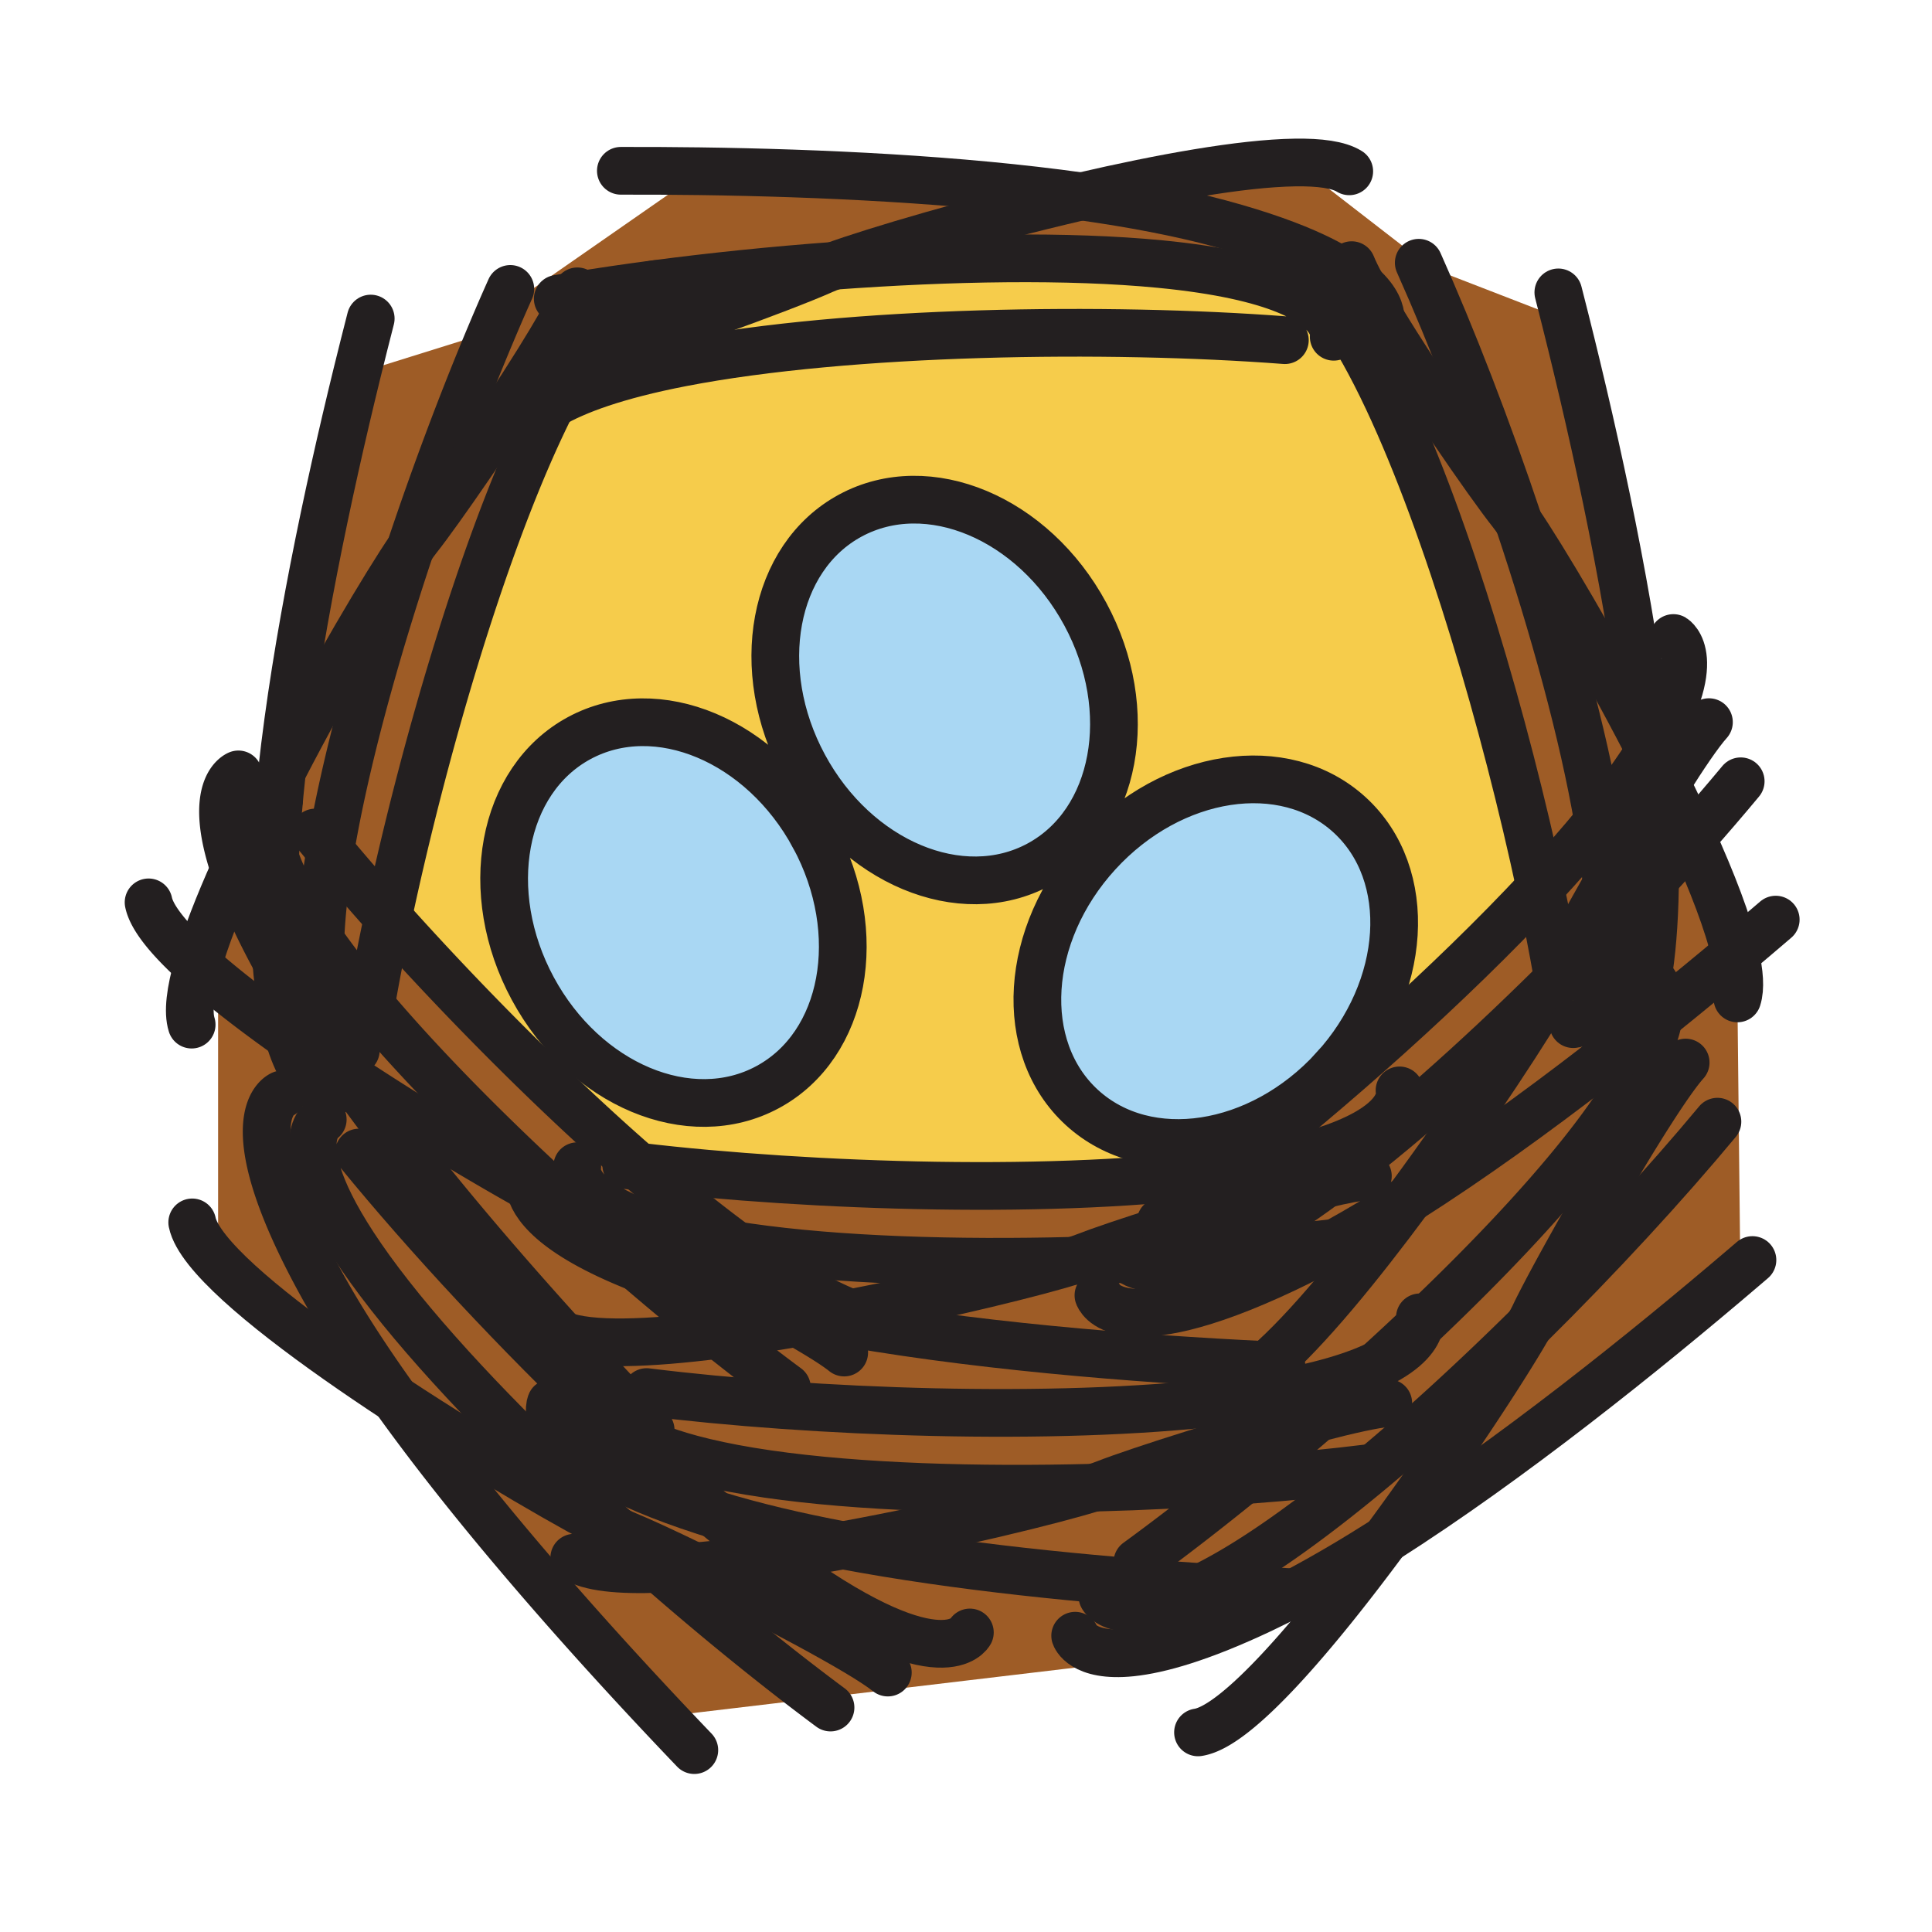 <svg xmlns="http://www.w3.org/2000/svg" width="850.394" height="850.394" viewBox="0 0 850.394 850.394" overflow="visible"><path d="M594.05 358.68c28.67 26.22 25.54 76.32-6.99 111.89-32.54 35.58-82.159 43.16-110.829 16.93-28.671-26.23-25.57-76.34 6.979-111.91 32.54-35.57 82.16-43.15 110.84-16.91zM358.35 368.27c22.9 42.43 13.75 91.78-20.45 110.24-34.2 18.471-80.48-.96-103.39-43.39-22.9-42.41-13.74-91.77 20.46-110.24 34.2-18.46 80.48.97 103.38 43.39zM477.7 270.29c22.92 42.43 13.75 91.79-20.45 110.24-34.19 18.46-80.48-.96-103.38-43.38-22.91-42.42-13.75-91.78 20.45-110.24 34.2-18.46 80.48.97 103.38 43.38z" fill="#a9d7f3"/><path d="M121.6 423.12c1.11 14.16 3.06 24.85 5.38 32.91-11.01-7.82-21.32-15.57-30.24-22.92-3.45-2.83-6.69-5.61-9.68-8.311 3.43-12 9.13-26.55 16.13-42.18 3.5 10.43 9.15 23.4 17.88 39.53.17.321.35.641.53.971zM599.5 126.02c-8.75-7.99-26.5-17.88-62.08-27.53-18.26-4.95-39.16-8.9-61.45-12.03 35.03-8.12 70.431-14.59 94-14.93l55.44 42.92-.93 1.2c14.569 32.57 30.229 72.93 44.02 114.22-1.23-1.8-2.25-3.21-3.02-4.18-10.32-13.01-39.971-56.08-57.73-85.43-.05-2.89-1.38-7.99-8.25-14.24z" fill="#9e5c26"/><path d="M253.3 130.2c-2.94 6.5-8.97 16.89-16.36 28.76-17.9 28.78-43.82 66.28-53.33 78.25-.77.97-1.77 2.36-3 4.15 11.22-33.59 23.68-66.54 35.78-95.2 1.3-3.1 2.61-6.15 3.9-9.15L308 76l.01-.63c52.49.72 114.27 3.54 167.96 11.09-46.38 10.74-92.12 24.38-108.91 30.54-26.97 1.98-53.76 4.75-78.61 8.03-12.26 1.61-24.05 3.34-35.15 5.17z" fill="#9e5c26"/><path d="M242.76 178.09a409.93 409.93 0 0 0-4.38 9.01c-26.99 57.27-52.31 144.7-67.61 216.68-9-10.06-17.51-19.9-25.38-29.31 6.57-39.11 19.71-86.71 35.22-133.11 1.23-1.79 2.23-3.18 3-4.15 9.51-11.97 35.43-49.47 53.33-78.25l2.3 1.43c3.59-.48 8.9-1.72 15.34-3.5-3.71 5.93-7.65 12.93-11.82 21.2z" fill="#9e5c26"/><path d="M170.77 403.78c-2.83 13.31-5.31 26.1-7.4 38.07l-.46.391c-3.68-4.38-7.19-8.69-10.5-12.91-4.29-5.47-8.07-10.57-11.4-15.33.34-9.31 1.4-20.42 3.44-33.66.3-1.93.61-3.89.94-5.87 7.87 9.409 16.38 19.249 25.38 29.309z" fill="#9e5c26"/><path d="M145.39 374.47c-.33 1.98-.64 3.94-.94 5.87-2.04 13.24-3.1 24.35-3.44 33.66-10.95-15.67-16.92-27.55-19.94-36.5.56-12.13 1.61-24.9 3.06-38.06 21.88-42.36 46.41-83.38 56.48-98.08-15.51 46.4-28.65 94-35.22 133.11z" fill="#9e5c26"/><path d="M216 146l.39.16c-12.1 28.66-24.56 61.61-35.78 95.2-10.07 14.7-34.6 55.72-56.48 98.08 6.29-57.29 20.02-122.12 32.98-175.04L216 146zM540 515.71c-10.07 7.89-19.84 15.29-29.11 22.05l1.33 3.66c-15.319 4.84-28.319 9.25-34.96 11.86-1.149.45-2.79 1.01-4.87 1.66-51.38 1.329-103.25-.21-143.459-6.03-1.67-.24-3.31-.49-4.9-.74-13.66-10-28.16-21.77-42.97-34.68C357.71 522.56 467.44 526 540 515.71zM268.78 625.59c7.96 7.601 26.47 17.04 69.12 23.21 40.21 5.82 92.11 7.36 143.5 6.021-16.99 5.33-63.391 16.81-110.311 25.37-20.33-3.851-39.45-8.33-56.39-13.551-15-12.46-30.52-26.35-45.99-40.97l.071-.08z" fill="#9e5c26"/><path d="M314.7 666.64c8.14 6.771 16.13 13.12 23.87 18.931-11.52 1.689-22.63 3.06-32.88 3.96-12.84-6.24-23.75-11.29-29.79-13.75-1.14-.471-2.71-1.19-4.65-2.16 0 0-.01.01-.01 0-16-7.89-57.47-31.61-97.29-57.811-34.94-22.979-68.6-47.859-82.68-65.619L96 550V434l.74-.89c8.92 7.35 19.23 15.1 30.24 22.92 8.92 6.319 18.29 12.689 27.76 18.91 27.15 37.92 60.98 77.76 92.63 112.659a2048.82 2048.82 0 0 0 20.66 22.44l-4.97 3.17s-1.55 5.42 5.72 12.38l-.07.08c15.47 14.621 30.99 28.511 45.99 40.971z" fill="#9e5c26"/><path d="M305.69 689.53c-5.41.479-10.57.83-15.43 1.02-6.35-5.55-12.7-11.2-19.01-16.93 1.94.97 3.51 1.689 4.65 2.16 6.04 2.46 16.95 7.51 29.79 13.75zM256.69 534.91c13.71 5.59 52.62 24.54 82.06 40.55-13.36-3.03-25.95-6.39-37.45-10.1-7.71-2.49-14.56-4.95-20.64-7.36 0 0-.01 0-.02-.01-9.53-8.181-19.12-16.63-28.61-25.23 1.95.96 3.52 1.68 4.66 2.15z" fill="#9e5c26"/><path d="M290.26 690.55c24.07 21.021 48.15 40.61 69.81 56.931l-68.42 8.13c-37.9-40.32-83.19-91.61-117.7-139.801 39.82 26.2 81.29 49.921 97.29 57.811 0 .01.01 0 .01 0a1347.61 1347.61 0 0 0 19.01 16.929zM587.85 547.01c10.471-5.779 21.28-12.26 32.261-19.26-21.721 29.37-44.83 57.69-62.66 73.1-57.36-2.75-132.18-8.6-195.33-20.55 4.12-.75 8.23-1.53 12.32-2.319 42.47-8.19 82.41-18.16 97.95-23.04 8.061-.21 16.12-.49 24.11-.841 2.68 2.71 11.58 8.051 35.56-1.989 19.709-1.351 38.569-3.081 55.789-5.101z" fill="#9e5c26"/><path d="M324.03 548.17c1.66 1.22 3.31 2.42 4.95 3.58 19.47 13.85 34.27 21.86 45.46 26.23-4.09.789-8.2 1.569-12.32 2.319-8-1.52-15.81-3.13-23.37-4.84-29.44-16.01-68.35-34.96-82.06-40.55-1.14-.47-2.71-1.19-4.66-2.15-.01-.01-.01-.01-.02-.01-33.05-29.95-64.88-61.74-89.1-90.51l.46-.391c2.09-11.97 4.57-24.76 7.4-38.07 33.09 37 72.71 77 110.29 109.71 14.81 12.912 29.31 24.682 42.97 34.682zM305.69 689.53c10.25-.9 21.36-2.271 32.88-3.96 10.62-1.561 21.58-3.391 32.52-5.38 50.18 9.5 107.74 15.14 158.05 18.439 14.351.94 28.12 1.69 40.94 2.28a365.07 365.07 0 0 1-14.79 7.42c-26.9 12.71-45.07 17.77-57.31 19.04l.439 3.67-138.35 16.44c-21.66-16.32-45.74-35.91-69.81-56.931 4.861-.188 10.021-.538 15.431-1.018z" fill="#9e5c26"/><path d="M328.93 548.91c40.21 5.82 92.08 7.359 143.459 6.03-15.54 4.88-55.479 14.85-97.95 23.04-11.19-4.37-25.99-12.381-45.46-26.23a337.14 337.14 0 0 1-4.95-3.58c1.591.25 3.231.5 4.901.74zM486.22 653.17c14.721-5.79 60.7-20.4 93.771-29.03a1371.703 1371.703 0 0 1-32.71 27.42 1409.159 1409.159 0 0 1-65.88 3.261c2.049-.641 3.679-1.201 4.819-1.651z" fill="#9e5c26"/><path d="M547.28 651.56c19.979-1.47 38.979-3.319 56.16-5.46l.52.631c-13.77 11.489-27.17 21.88-39.77 30.689-13.95 9.75-25.5 16.561-35.051 21.21-50.31-3.3-107.87-8.939-158.05-18.439 46.92-8.561 93.32-20.04 110.311-25.37 22.39-.581 44.69-1.711 65.88-3.261zM496.5 554.1c-7.99.351-16.05.631-24.11.841 2.08-.65 3.721-1.21 4.87-1.66 6.641-2.61 19.641-7.021 34.96-11.86 23.101-7.31 51.46-15.61 71.13-20.24a428.747 428.747 0 0 1-8.92 6.4c-17.72 12.39-31.58 20.02-42.37 24.53-11.61.809-23.52 1.469-35.56 1.989zM162.91 442.24c24.22 28.77 56.05 60.56 89.1 90.51-4.48-2.21-10.94-5.65-18.8-10.05-20.26-11.3-49.79-28.891-78.47-47.76-4.18-5.83-8.2-11.61-12.02-17.32l4.57-2.86c-3.78-6.47-7.08-18.479-6.28-40.76 3.33 4.76 7.11 9.86 11.4 15.33 3.31 4.22 6.82 8.53 10.5 12.91z" fill="#9e5c26"/><path d="M280.66 558c12.05 10.34 24.02 20.26 35.61 29.52-30.53 3.881-56.7 4.91-68.9.08-31.65-34.899-65.48-74.739-92.63-112.659 28.68 18.869 58.21 36.46 78.47 47.76 1.25 6.88 9.26 20.149 47.43 35.29.01.009.02.009.02.009z" fill="#9e5c26"/><path d="M350.98 582.27c3.71-.64 7.42-1.3 11.14-1.97 63.15 11.95 137.97 17.8 195.33 20.55-7.84 6.79-14.66 11.07-19.891 11.851l.5 4.31a416.91 416.91 0 0 0 12.091-1.58c27.729-4.01 45.26-9.399 56.319-14.779a1355.276 1355.276 0 0 1-26.479 23.489c-33.07 8.63-79.05 23.24-93.771 29.03-1.14.45-2.77 1.01-4.819 1.65-51.391 1.34-103.291-.2-143.5-6.021-42.65-6.17-61.16-15.609-69.12-23.21-7.27-6.96-5.72-12.38-5.72-12.38l4.97-3.17c-6.71-7.18-13.63-14.69-20.66-22.44 12.2 4.83 38.37 3.801 68.9-.08 11.15-1.42 22.87-3.22 34.71-5.25zM583.35 521.18c31.2-22.939 66.48-54.439 99.811-87.39-8.75 15.54-34.71 55.64-63.05 93.96-10.98 7-21.79 13.48-32.261 19.26-17.22 2.021-36.08 3.75-55.79 5.101 10.79-4.511 24.65-12.141 42.37-24.53 2.93-2.051 5.91-4.181 8.92-6.401zM630 118l59 22.84c13.78 54.9 29.19 125.37 35.97 187.08-21.87-42.33-46.38-83.32-56.47-98.05-13.79-41.29-29.45-81.65-44.02-114.22l.93-1.2L630 118z" fill="#9e5c26"/><path d="M540 515.71c46.05-36.1 98.38-82.479 137.98-125.04 2.89 13.51 5.43 26.49 7.56 38.65-.53 1.109-1.33 2.609-2.37 4.46 0 .01 0 .01-.01.01-33.33 32.95-68.61 64.45-99.811 87.39-19.67 4.63-48.029 12.931-71.13 20.24l-1.33-3.66C520.16 531 529.93 523.6 540 515.71zM603.96 646.73c22.62-18.851 46.24-40.641 68.95-63.091-8.76 15.551-34.73 55.65-63.05 93.96-13.641 8.681-27 16.57-39.78 23.311-12.82-.59-26.59-1.34-40.94-2.28 9.551-4.649 21.101-11.46 35.051-21.21 12.599-8.81 25.999-19.2 39.769-30.69z" fill="#9e5c26"/><path d="M704.65 368.81c1.14 7.43 1.979 14.2 2.55 20.34-9.73 17.12-18.04 32.53-21.63 40.11-.011.021-.021.04-.03.061-2.13-12.16-4.67-25.14-7.56-38.65 9.279-9.98 17.859-19.74 25.489-29.11.421 2.449.811 4.869 1.181 7.249z" fill="#9e5c26"/><path d="M607.75 140.26c17.76 29.35 47.41 72.42 57.73 85.43.77.97 1.789 2.38 3.02 4.18 15.32 45.85 28.34 92.86 34.97 131.69-7.63 9.37-16.21 19.13-25.489 29.11C662.66 319 637.5 232.44 610.72 175.57c-7.26-15.43-13.91-27.09-19.89-35.88l-5.811 1.26c-4.989-7.75-21.42-19.6-74.42-24.72-40.42-3.91-92.3-2.99-143.54.77 16.79-6.16 62.53-19.8 108.91-30.54 22.29 3.13 43.19 7.08 61.45 12.03 35.58 9.65 53.33 19.54 62.08 27.53 2.251 4.13 5.061 8.96 8.251 14.24zM624.81 583.62c-6.02 5.7-12.14 11.39-18.34 17.03-11.06 5.38-28.59 10.77-56.319 14.779-3.92.57-7.95 1.101-12.091 1.58l-.5-4.31c5.23-.78 12.051-5.061 19.891-11.851 17.83-15.409 40.939-43.729 62.66-73.1 27.239-17.32 55.56-37.78 82.55-58.59l.02.03s7.11 1.079 13.87-10.851c4.601-3.62 9.141-7.229 13.62-10.83-1.92 11.521-10.12 30.311-34.06 60.32C677.31 531.41 652.2 557.67 624.81 583.62z" fill="#9e5c26"/><path d="M725.36 331.63c.83 7.88 1.51 15.6 2.02 23.12-6.71 11.04-13.76 23.09-20.18 34.4-.57-6.14-1.41-12.91-2.55-20.34-.37-2.38-.761-4.8-1.181-7.25.98-1.19 1.94-2.38 2.88-3.56 7.961-9.98 14.191-18.72 19.011-26.37z" fill="#9e5c26"/><path d="M724.97 327.92c.13 1.24.271 2.48.391 3.71-4.82 7.65-11.051 16.39-19.011 26.37-.939 1.18-1.899 2.37-2.88 3.56-6.63-38.83-19.649-85.84-34.97-131.69 10.09 14.73 34.6 55.72 56.47 98.05zM727.38 354.75c.771 11.21 1.16 21.97 1.101 32.1a1460.207 1460.207 0 0 1-20.28 21.55c-.021-5.63-.33-12.02-1-19.25 6.419-11.31 13.469-23.36 20.179-34.4z" fill="#9e5c26"/><path d="M708.2 408.4c6.939-7.23 13.72-14.43 20.28-21.55 0 1.2-.011 2.4-.03 3.58-.26 16.59-1.46 29.7-3.21 40.05-2.26 13.35-5.431 22.109-8.69 27.859-4.58 3.61-9.21 7.22-13.89 10.82-26.99 20.81-55.311 41.27-82.55 58.59 28.34-38.32 54.3-78.42 63.05-93.96.01 0 .01 0 .01-.01 8.51-8.409 16.88-16.899 25.03-25.379z" fill="#9e5c26"/><path d="M744.85 368.73c8.851 19.57 15.79 37.57 18.91 51.2a2057.428 2057.428 0 0 1-33.59 27.58c2.22-13.22-3.85-16.85-3.85-16.85l-1.08-.18c1.75-10.351 2.95-23.46 3.21-40.05.02-1.18.03-2.38.03-3.58 5.64-6.12 11.11-12.18 16.37-18.12z" fill="#9e5c26"/><path d="M672.91 583.64c-22.71 22.45-46.33 44.24-68.95 63.091l-.52-.631c-17.181 2.141-36.181 3.99-56.16 5.46a1371.703 1371.703 0 0 0 32.71-27.42c8.89-7.68 17.75-15.54 26.479-23.489 13.48-6.561 17.34-13.08 18.34-17.03 27.391-25.95 52.5-52.21 71.301-75.79 23.939-30.01 32.14-48.8 34.06-60.32 11.72-9.41 23-18.7 33.59-27.58 1.92 8.379 2.4 15.11.98 19.54L766 556l1.58 1.85c-43.83 37.42-102.98 84.92-157.72 119.75 28.32-38.31 54.29-78.41 63.05-93.96z" fill="#9e5c26"/><path d="M587.06 470.57c32.53-35.57 35.66-85.67 6.99-111.89-28.68-26.24-78.3-18.66-110.84 16.91-32.55 35.57-35.65 85.68-6.979 111.91 28.669 26.23 78.289 18.65 110.829-16.93zm-344.3-292.48c4.17-8.27 8.11-15.27 11.82-21.2 31.67-8.73 90.77-30.41 107.66-37.99 1.14-.51 2.76-1.15 4.82-1.9 51.24-3.76 103.12-4.68 143.54-.77 53 5.12 69.431 16.97 74.42 24.72l5.811-1.26c5.979 8.79 12.63 20.45 19.89 35.88 26.78 56.87 51.94 143.43 67.261 215.1C638.38 433.23 586.05 479.61 540 515.71c-72.56 10.29-182.29 6.85-258.94-2.22-37.58-32.71-77.2-72.71-110.29-109.71 15.3-71.98 40.62-159.41 67.61-216.68 1.49-3.16 2.95-6.16 4.38-9.01zm214.49 202.44c34.2-18.45 43.37-67.81 20.45-110.24-22.9-42.41-69.18-61.84-103.38-43.38-34.2 18.46-43.36 67.82-20.45 110.24 22.9 42.42 69.19 61.84 103.38 43.38zM337.9 478.51c34.2-18.46 43.35-67.81 20.45-110.24-22.9-42.42-69.18-61.85-103.38-43.39-34.2 18.47-43.36 67.83-20.46 110.24 22.91 42.43 69.19 61.86 103.39 43.39z" fill="#f6cc4b"/><g fill="none" stroke="#231f20" stroke-width="21"><path d="M358.35 368.27c22.9 42.43 13.75 91.78-20.45 110.24-34.2 18.471-80.48-.96-103.39-43.39-22.9-42.41-13.74-91.77 20.46-110.24 34.2-18.46 80.48.97 103.38 43.39zM477.7 270.29c22.92 42.43 13.75 91.79-20.45 110.24-34.19 18.46-80.48-.96-103.38-43.38-22.91-42.42-13.75-91.78 20.45-110.24 34.2-18.46 80.48.97 103.38 43.38zM587.06 470.57c-32.54 35.58-82.159 43.16-110.829 16.93-28.671-26.23-25.57-76.34 6.979-111.91 32.54-35.57 82.16-43.15 110.84-16.91 28.67 26.22 25.54 76.32-6.99 111.89z"/><path d="M280.66 558c6.08 2.41 12.93 4.87 20.64 7.36 11.5 3.71 24.09 7.069 37.45 10.1 7.56 1.71 15.37 3.32 23.37 4.84 63.15 11.95 137.97 17.8 195.33 20.55 2.229.11 4.42.21 6.59.311M233.5 517.7s-.87 1.819-.29 5c1.25 6.88 9.26 20.149 47.43 35.29M254.09 513.32s-6.51 22.83 69.94 34.85c1.59.25 3.23.5 4.9.74 40.21 5.82 92.08 7.359 143.459 6.03 8.061-.21 16.12-.49 24.11-.841 12.04-.52 23.95-1.18 35.56-1.989 19.71-1.351 38.57-3.08 55.79-5.101 2.23-.26 4.44-.529 6.62-.8M616.02 479.95s6.79 23.79-74.84 35.59c-.39.06-.79.11-1.18.17-72.56 10.29-182.29 6.85-258.94-2.22-1.83-.21-3.63-.431-5.42-.65" stroke-linecap="round" stroke-linejoin="round"/><path d="M243.8 585.74c1 .7 2.2 1.31 3.57 1.859 12.2 4.83 38.37 3.801 68.9-.08 11.15-1.42 22.87-3.22 34.71-5.25 3.71-.64 7.42-1.3 11.14-1.97 4.12-.75 8.23-1.53 12.32-2.319 42.47-8.19 82.41-18.16 97.95-23.04 2.08-.65 3.721-1.21 4.87-1.66 6.641-2.61 19.641-7.021 34.96-11.86 23.101-7.31 51.46-15.61 71.13-20.24 7.99-1.89 14.551-3.16 18.74-3.52M242.47 617.59s-10.69 22.32 67.8 47.66c1.46.47 2.94.94 4.43 1.39 16.94 5.221 36.06 9.7 56.39 13.551 50.18 9.5 107.74 15.14 158.05 18.439 14.351.94 28.12 1.69 40.94 2.28.979.05 1.95.1 2.92.14" stroke-linecap="round" stroke-linejoin="round"/><path d="M263.06 613.21s-1.55 5.42 5.72 12.38c7.96 7.601 26.47 17.04 69.12 23.21 40.21 5.82 92.11 7.36 143.5 6.021 22.39-.58 44.689-1.71 65.88-3.261 19.979-1.47 38.979-3.319 56.16-5.46M624.99 579.84s.41 1.44-.181 3.78c-1 3.95-4.859 10.47-18.34 17.03-11.06 5.38-28.59 10.77-56.319 14.779-3.92.57-7.95 1.101-12.091 1.58-74.119 8.75-180.31 4.811-253.45-4.279" stroke-linecap="round" stroke-linejoin="round"/><path d="M252.77 685.63c6.24 4.32 19.83 5.62 37.49 4.92 4.86-.189 10.02-.54 15.43-1.02 10.25-.9 21.36-2.271 32.88-3.96 10.62-1.561 21.58-3.391 32.52-5.38 46.92-8.561 93.32-20.04 110.311-25.37 2.05-.641 3.68-1.2 4.819-1.65 14.721-5.79 60.7-20.4 93.771-29.03 13.52-3.529 24.87-6.06 31.069-6.59M483.49 570.15s7.479 23.58 82.05-11.66c7.21-3.41 14.67-7.26 22.31-11.48 10.471-5.779 21.28-12.26 32.261-19.26 27.239-17.32 55.56-37.78 82.55-58.59 4.68-3.601 9.31-7.21 13.89-10.82 4.601-3.62 9.141-7.229 13.62-10.83 11.72-9.41 23-18.7 33.59-27.58 6.2-5.21 12.16-10.27 17.851-15.15M683.17 433.78c8.51-8.41 16.88-16.9 25.03-25.38 6.939-7.23 13.72-14.43 20.28-21.55 5.64-6.12 11.109-12.18 16.369-18.12 7.58-8.56 14.73-16.89 21.341-24.84" stroke-linecap="round" stroke-linejoin="round"/><path d="M495.51 552.86s.271.529.99 1.239c2.68 2.71 11.58 8.051 35.56-1.989 10.79-4.511 24.65-12.141 42.37-24.53 2.931-2.05 5.91-4.18 8.92-6.4 31.2-22.939 66.48-54.439 99.811-87.39M736.56 280.83s14.841 8.88-10.359 49.47c-.28.44-.55.89-.84 1.33-4.82 7.65-11.051 16.39-19.011 26.37-.939 1.18-1.899 2.37-2.88 3.56-7.63 9.37-16.21 19.13-25.489 29.11C638.38 433.23 586.05 479.61 540 515.71c-10.07 7.89-19.84 15.29-29.11 22.05" stroke-linecap="round" stroke-linejoin="round"/><path d="M537.56 612.7c5.23-.78 12.051-5.061 19.891-11.851 17.83-15.409 40.939-43.729 62.66-73.1 28.34-38.32 54.3-78.42 63.05-93.96.01 0 .01 0 .01-.01 1.04-1.851 1.84-3.351 2.37-4.46l.03-.061c3.59-7.58 11.899-22.99 21.63-40.11 6.42-11.31 13.47-23.36 20.18-34.4 2.09-3.43 4.14-6.76 6.13-9.94 7.67-12.23 14.45-22.22 18.7-26.95M473.25 719.98s3.06 9.63 24.73 7.39c12.239-1.271 30.409-6.33 57.31-19.04 4.83-2.28 9.76-4.76 14.79-7.42 12.78-6.74 26.14-14.63 39.78-23.311 54.739-34.83 113.89-82.33 157.72-119.75 1.27-1.08 2.53-2.159 3.78-3.229M672.91 583.63c30.96-30.61 60.24-62.47 83.04-89.91" stroke-linecap="round" stroke-linejoin="round"/><path d="M485.26 702.69s7.141 13.85 43.88-4.061c9.551-4.649 21.101-11.46 35.051-21.21 12.6-8.81 26-19.2 39.77-30.689 22.62-18.851 46.24-40.641 68.95-63.091M726.32 430.66s6.069 3.63 3.85 16.85c-1.92 11.521-10.12 30.311-34.06 60.32-18.801 23.58-43.91 49.84-71.301 75.79-6.02 5.7-12.14 11.39-18.34 17.03a1355.276 1355.276 0 0 1-26.479 23.489 1371.703 1371.703 0 0 1-32.71 27.42c-16.261 13.21-32.061 25.41-46.63 36.03" stroke-linecap="round" stroke-linejoin="round"/><path d="M527.32 762.53c17.12-2.55 51.27-42.66 82.54-84.931 28.319-38.31 54.29-78.409 63.05-93.96v-.01c1.07-1.89 1.88-3.41 2.41-4.53 9.54-20.14 52.34-95.47 66.64-111.399M104.93 340.86s-13.99 5.3-1.74 41.76c3.5 10.43 9.15 23.4 17.88 39.53.17.32.35.64.53.97 6.02 11.05 13.16 22.62 21.12 34.5 3.82 5.71 7.84 11.49 12.02 17.32 27.15 37.92 60.98 77.76 92.63 112.659a2048.82 2048.82 0 0 0 20.66 22.44c6.33 6.78 12.48 13.27 18.37 19.42M252.03 532.76c9.49 8.601 19.08 17.05 28.61 25.23.01.01.02.01.02.01 12.05 10.34 24.02 20.26 35.61 29.52 10.41 8.32 20.51 16.11 30.08 23.211" stroke-linecap="round" stroke-linejoin="round"/><path d="M122.85 351.91s-8.67 5.09-1.78 25.59c3.02 8.95 8.99 20.83 19.94 36.5 3.33 4.76 7.11 9.86 11.4 15.33 3.31 4.22 6.82 8.53 10.5 12.91 24.22 28.77 56.05 60.56 89.1 90.51M407.69 577.68s-5.81 11.04-33.25.301c-11.19-4.37-25.99-12.381-45.46-26.23a337.14 337.14 0 0 1-4.95-3.58c-13.66-10-28.16-21.77-42.97-34.68-37.58-32.71-77.2-72.71-110.29-109.71-9-10.06-17.51-19.9-25.38-29.31-2.26-2.71-4.48-5.39-6.63-8.03" stroke-linecap="round" stroke-linejoin="round"/><path d="M65.4 397.19c1.45 7.05 9.54 16.68 21.66 27.61 2.99 2.7 6.23 5.48 9.68 8.311 8.92 7.35 19.23 15.1 30.24 22.92 8.92 6.319 18.29 12.689 27.76 18.91 28.68 18.869 58.21 36.46 78.47 47.76 7.86 4.399 14.32 7.84 18.8 10.05.01 0 .01 0 .02.01 1.95.96 3.52 1.681 4.66 2.15 13.71 5.59 52.62 24.54 82.06 40.55 4.32 2.35 8.43 4.63 12.23 6.81 9.25 5.271 16.64 9.881 20.6 13.061M124.14 481.73s-23.14 8.76 16.14 81.289c9.01 16.631 20.56 34.49 33.67 52.79 34.51 48.19 79.8 99.48 117.7 139.801 4.78 5.09 9.45 10.01 13.96 14.72M271.25 673.62c6.31 5.729 12.66 11.38 19.01 16.93 24.07 21.021 48.15 40.61 69.81 56.931a651.25 651.25 0 0 0 5.49 4.109" stroke-linecap="round" stroke-linejoin="round"/><path d="M142.06 492.77s-21.33 12.54 29.56 77.431c25.06 31.97 61.53 68.91 99.62 103.42M426.9 718.55s-11.521 21.88-78.71-25.939c-3.16-2.25-6.37-4.601-9.62-7.04-7.74-5.811-15.73-12.16-23.87-18.931-15-12.46-30.52-26.35-45.99-40.97-40.83-38.59-81.27-82.28-110.74-118.36" stroke-linecap="round" stroke-linejoin="round"/><path d="M84.61 538.05c.71 3.47 3.04 7.57 6.66 12.141 14.08 17.76 47.74 42.64 82.68 65.619 39.82 26.2 81.29 49.921 97.29 57.811 0 .01.01 0 .01 0 1.94.97 3.51 1.689 4.65 2.16 6.04 2.46 16.95 7.51 29.79 13.75 31.02 15.1 73.29 37.189 85.1 46.67M146.41 480.72s-11.78 1.78-19.43-24.689c-2.32-8.061-4.27-18.75-5.38-32.91-.5-6.34-.83-13.37-.95-21.17-.12-7.78.03-15.96.42-24.45.56-12.13 1.61-24.9 3.06-38.06 6.29-57.29 20.02-122.12 32.98-175.04 2.06-8.38 4.09-16.47 6.07-24.18" stroke-linecap="round" stroke-linejoin="round"/><path d="M156.62 462.32s-4.98-.101-9.33-7.561c-3.78-6.47-7.08-18.479-6.28-40.76.34-9.31 1.4-20.42 3.44-33.66.3-1.93.61-3.89.94-5.87 6.57-39.11 19.71-86.71 35.22-133.11 11.22-33.59 23.68-66.54 35.78-95.2 1.3-3.1 2.61-6.15 3.9-9.15 1.45-3.35 2.9-6.63 4.33-9.83M294.28 125.92s-2.01-1.3-5.82-.85c-6.44.76-18.04 6.5-33.88 31.82-3.71 5.93-7.65 12.93-11.82 21.2a409.93 409.93 0 0 0-4.38 9.01c-26.99 57.27-52.31 144.7-67.61 216.68-2.83 13.31-5.31 26.1-7.4 38.07" stroke-linecap="round" stroke-linejoin="round"/><path d="M84.36 451c-1.77-5.55-.58-14.71 2.7-26.2 3.43-12 9.13-26.55 16.13-42.18 6.2-13.87 13.41-28.6 20.94-43.18 21.88-42.36 46.41-83.38 56.48-98.08 1.23-1.79 2.23-3.18 3-4.15 9.51-11.97 35.43-49.47 53.33-78.25 7.39-11.87 13.42-22.26 16.36-28.76.32-.7.61-1.36.85-1.97M702.68 469.19s7.11 1.079 13.87-10.851c3.26-5.75 6.431-14.51 8.69-27.859 1.75-10.351 2.95-23.46 3.21-40.05.02-1.18.03-2.38.03-3.58.06-10.13-.33-20.89-1.101-32.1-.51-7.52-1.189-15.24-2.02-23.12-.12-1.23-.261-2.47-.391-3.71C718.19 266.21 702.78 195.74 689 140.84c-1.04-4.14-2.06-8.19-3.08-12.14" stroke-linecap="round" stroke-linejoin="round"/><path d="M692.48 450.79s15.88-.3 15.72-42.39c-.021-5.63-.33-12.02-1-19.25-.57-6.14-1.41-12.91-2.55-20.34-.37-2.38-.761-4.8-1.181-7.25-6.63-38.83-19.649-85.84-34.97-131.69-13.79-41.29-29.45-81.65-44.02-114.22M554.82 114.4s13.06-8.46 36.01 25.29c5.979 8.79 12.63 20.45 19.89 35.88 26.78 56.87 51.94 143.43 67.261 215.1 2.89 13.51 5.43 26.49 7.56 38.65l.18 1" stroke-linecap="round" stroke-linejoin="round"/><path d="M764.74 439.47c1.42-4.43.939-11.16-.98-19.54-3.12-13.63-10.06-31.63-18.91-51.2-3.52-7.78-7.34-15.81-11.34-23.92-2.38-4.82-4.83-9.67-7.31-14.51-.41-.79-.82-1.59-1.23-2.38-21.87-42.33-46.38-83.32-56.47-98.05-1.23-1.8-2.25-3.21-3.02-4.18-10.32-13.01-39.971-56.08-57.73-85.43-3.19-5.28-6-10.11-8.25-14.24-2.02-3.74-3.58-6.9-4.55-9.31" stroke-linecap="round" stroke-linejoin="round"/><path d="M607.39 142.88s.4-.94.36-2.62c-.05-2.89-1.38-7.99-8.25-14.24-8.75-7.99-26.5-17.88-62.08-27.53-18.26-4.95-39.16-8.9-61.45-12.03-53.69-7.55-115.47-10.37-167.96-11.09-12.15-.16-23.8-.22-34.73-.19" stroke-linecap="round" stroke-linejoin="round"/><path d="M587.05 148.23s.71-3.02-2.03-7.28c-4.989-7.75-21.42-19.6-74.42-24.72-40.42-3.91-92.3-2.99-143.54.77-26.97 1.98-53.76 4.75-78.61 8.03-12.26 1.61-24.05 3.34-35.15 5.17-2.64.43-5.24.87-7.8 1.31M227.1 198.72s-3.24-9.6 15.66-20.63c10.64-6.19 28.27-12.83 57.41-18.47 73.67-14.25 187.78-15.82 265.38-9.89" stroke-linecap="round" stroke-linejoin="round"/><path d="M593.89 75.41c-4.64-2.9-13.01-4.05-23.92-3.88-23.569.34-58.97 6.81-94 14.93-46.38 10.74-92.12 24.38-108.91 30.54-2.06.75-3.68 1.39-4.82 1.9-16.89 7.58-75.99 29.26-107.66 37.99-6.44 1.78-11.75 3.02-15.34 3.5" stroke-linecap="round" stroke-linejoin="round"/></g><path fill="none" d="M0 0h850.394v850.394H0z"/></svg>